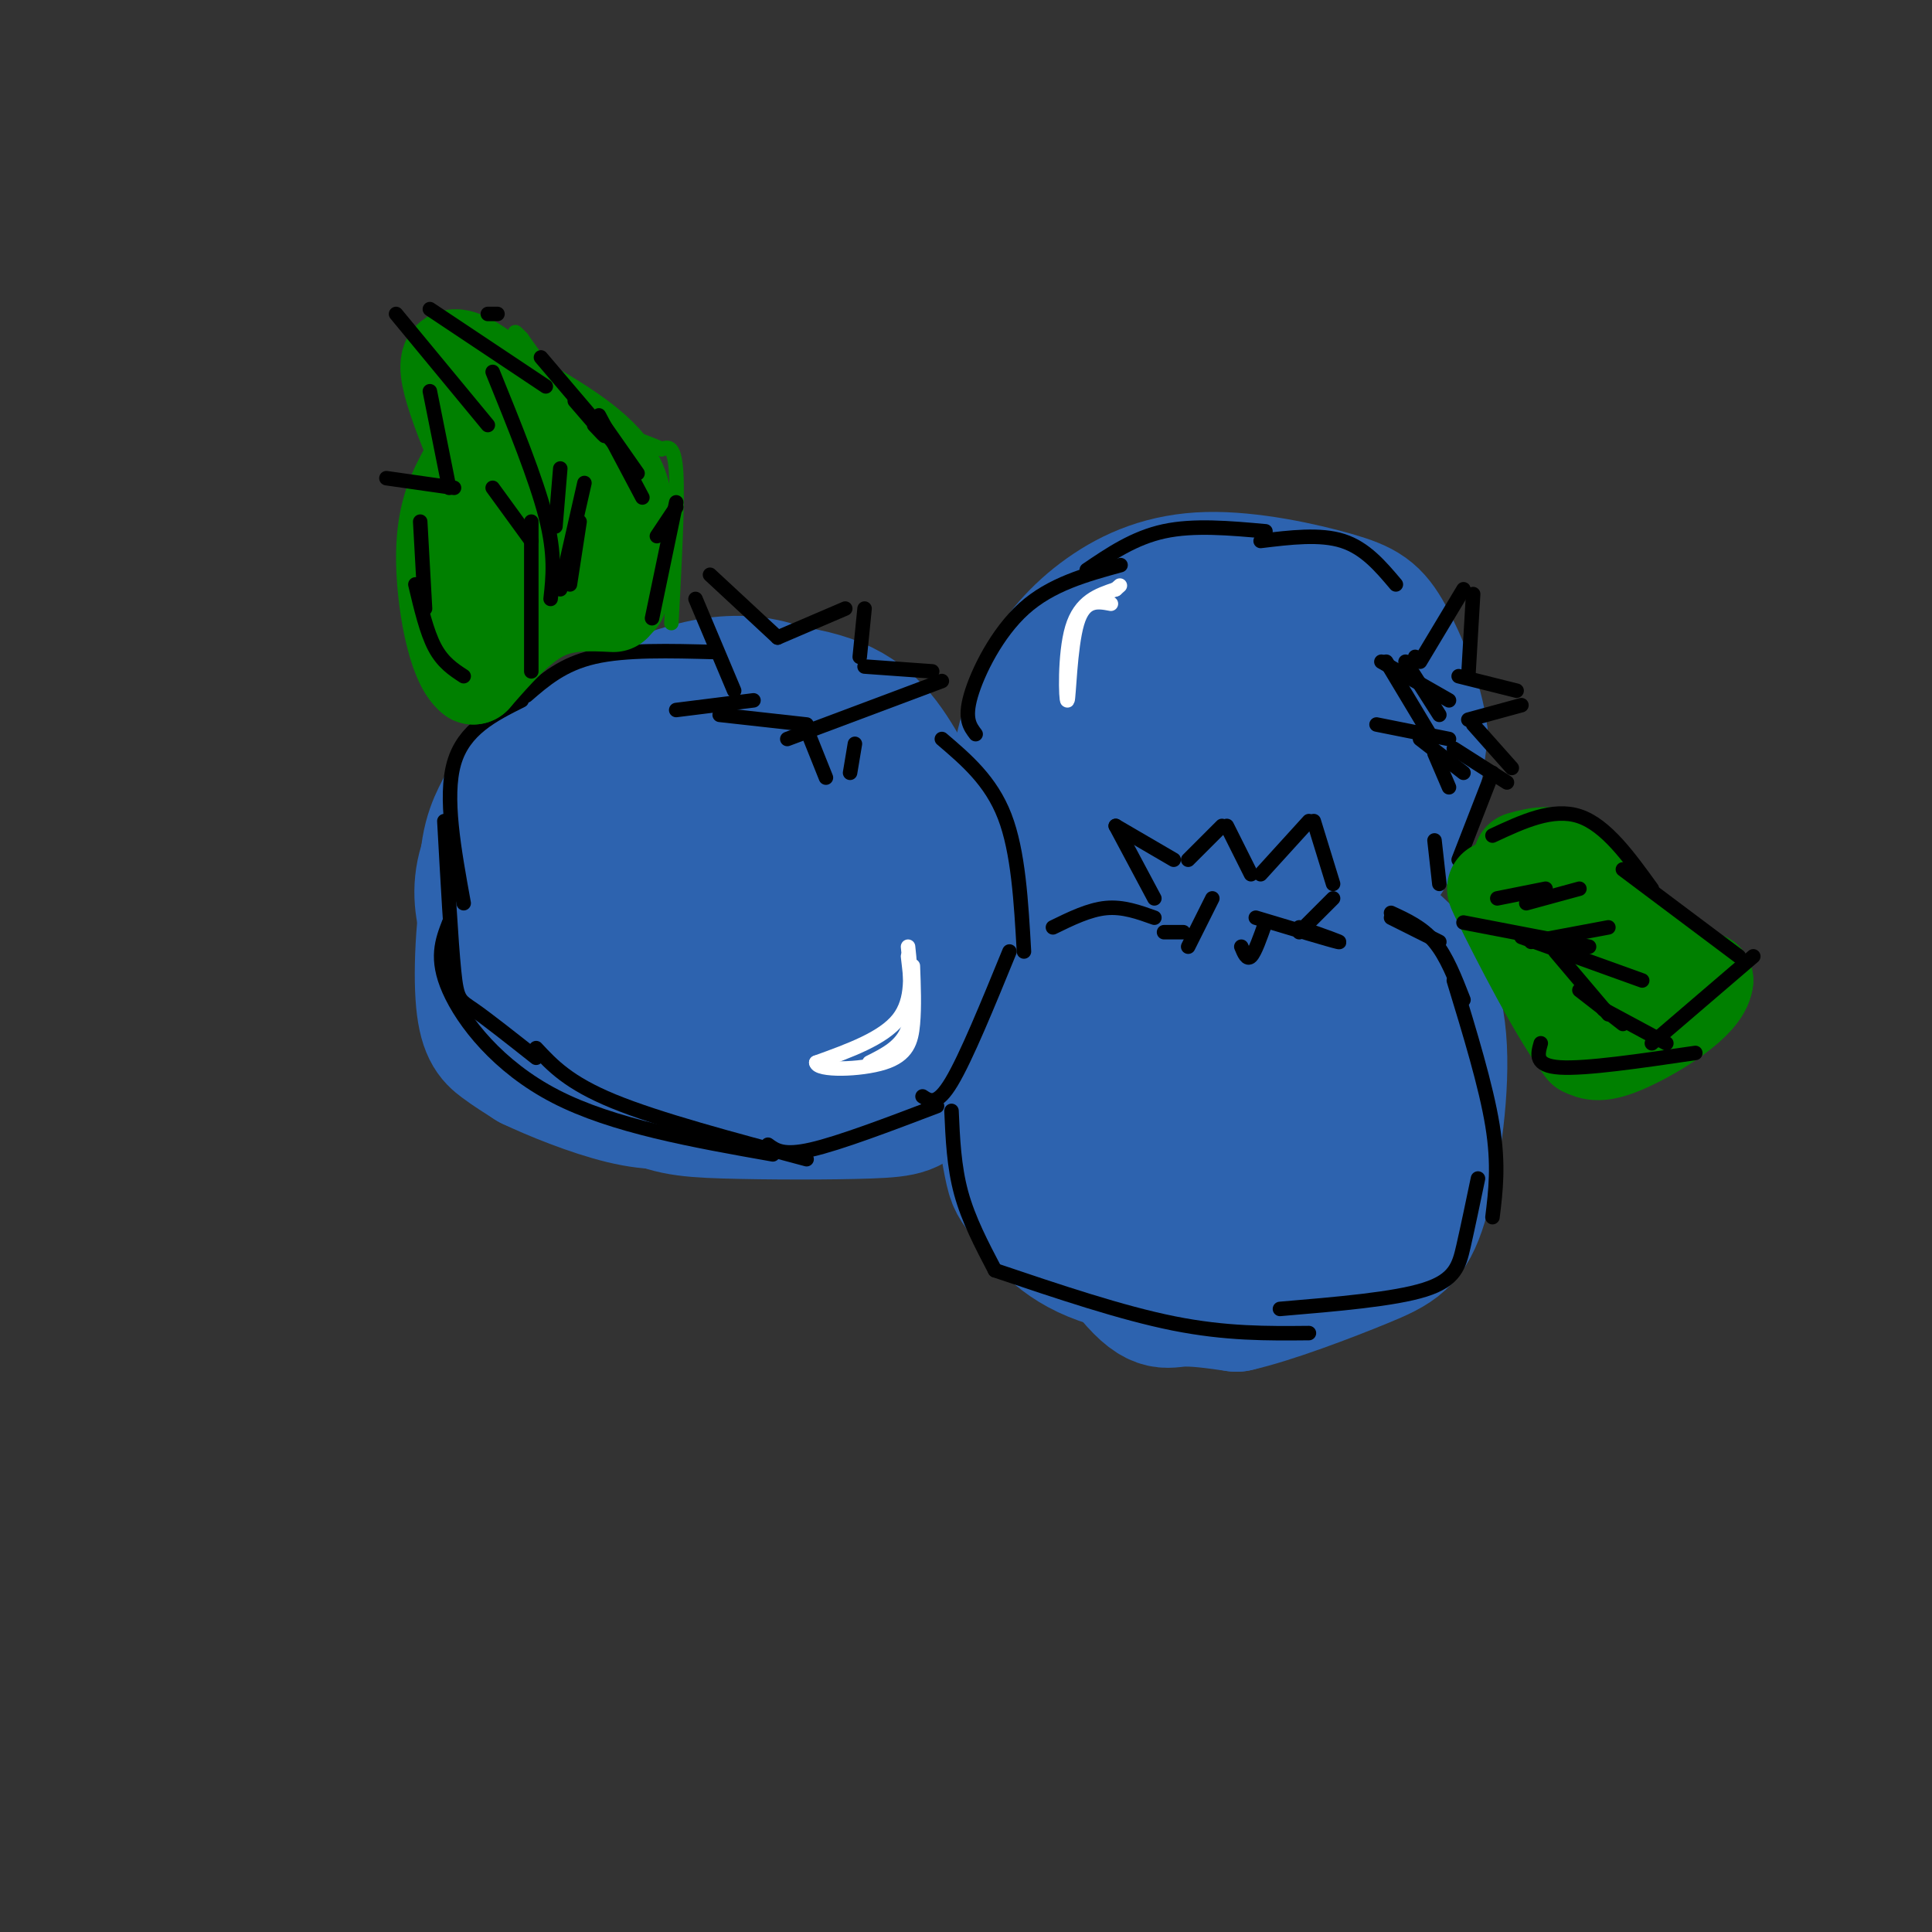 <svg viewBox='0 0 400 400' version='1.1' xmlns='http://www.w3.org/2000/svg' xmlns:xlink='http://www.w3.org/1999/xlink'><rect x="0" y="0" width="400" height="400" fill="#333333" stroke="none"/><g fill='none' stroke='rgb(45,99,175)' stroke-width='28' stroke-linecap='round' stroke-linejoin='round'><path d='M135,153c-6.671,-0.697 -13.343,-1.394 -19,2c-5.657,3.394 -10.300,10.879 -13,21c-2.700,10.121 -3.458,22.879 -3,30c0.458,7.121 2.131,8.606 4,10c1.869,1.394 3.935,2.697 6,4'/><path d='M110,220c4.449,2.129 12.573,5.451 19,7c6.427,1.549 11.157,1.323 16,0c4.843,-1.323 9.798,-3.744 14,-6c4.202,-2.256 7.652,-4.347 11,-9c3.348,-4.653 6.594,-11.868 9,-18c2.406,-6.132 3.973,-11.181 4,-16c0.027,-4.819 -1.487,-9.410 -3,-14'/><path d='M180,164c-1.569,-4.926 -3.992,-10.241 -9,-15c-5.008,-4.759 -12.601,-8.963 -24,-7c-11.399,1.963 -26.604,10.092 -34,15c-7.396,4.908 -6.985,6.594 -8,9c-1.015,2.406 -3.458,5.531 -4,12c-0.542,6.469 0.816,16.280 2,22c1.184,5.720 2.196,7.349 7,11c4.804,3.651 13.402,9.326 22,15'/><path d='M132,226c5.812,3.209 9.342,3.733 18,4c8.658,0.267 22.445,0.278 30,0c7.555,-0.278 8.880,-0.844 11,-4c2.120,-3.156 5.035,-8.903 7,-16c1.965,-7.097 2.979,-15.543 1,-24c-1.979,-8.457 -6.950,-16.923 -11,-24c-4.050,-7.077 -7.178,-12.763 -15,-16c-7.822,-3.237 -20.337,-4.025 -32,-1c-11.663,3.025 -22.475,9.864 -29,16c-6.525,6.136 -8.762,11.568 -11,17'/><path d='M101,178c-1.931,5.255 -1.260,9.893 0,14c1.260,4.107 3.109,7.682 8,11c4.891,3.318 12.824,6.380 19,8c6.176,1.620 10.594,1.798 17,0c6.406,-1.798 14.799,-5.572 20,-8c5.201,-2.428 7.208,-3.511 9,-8c1.792,-4.489 3.367,-12.385 3,-19c-0.367,-6.615 -2.676,-11.949 -6,-15c-3.324,-3.051 -7.664,-3.818 -13,-3c-5.336,0.818 -11.667,3.220 -17,9c-5.333,5.780 -9.666,14.937 -10,20c-0.334,5.063 3.333,6.031 7,7'/><path d='M138,194c3.469,1.038 8.641,0.134 11,-3c2.359,-3.134 1.904,-8.496 1,-12c-0.904,-3.504 -2.257,-5.149 -6,-7c-3.743,-1.851 -9.876,-3.908 -13,-1c-3.124,2.908 -3.240,10.781 -3,15c0.240,4.219 0.835,4.782 4,5c3.165,0.218 8.900,0.089 13,-2c4.100,-2.089 6.565,-6.139 6,-9c-0.565,-2.861 -4.162,-4.532 -8,-5c-3.838,-0.468 -7.919,0.266 -12,1'/><path d='M131,176c-3.833,1.500 -7.417,4.750 -11,8'/><path d='M216,146c-1.398,1.507 -2.797,3.014 -4,8c-1.203,4.986 -2.211,13.450 0,19c2.211,5.550 7.642,8.187 16,11c8.358,2.813 19.643,5.804 27,7c7.357,1.196 10.786,0.599 15,-1c4.214,-1.599 9.211,-4.200 13,-8c3.789,-3.800 6.368,-8.800 8,-14c1.632,-5.200 2.316,-10.600 3,-16'/><path d='M294,152c-0.799,-6.603 -4.295,-15.109 -7,-20c-2.705,-4.891 -4.617,-6.167 -11,-8c-6.383,-1.833 -17.237,-4.222 -26,-4c-8.763,0.222 -15.434,3.054 -21,7c-5.566,3.946 -10.028,9.006 -13,15c-2.972,5.994 -4.454,12.921 -4,18c0.454,5.079 2.844,8.308 7,11c4.156,2.692 10.078,4.846 16,7'/><path d='M235,178c7.570,1.668 18.495,2.339 26,2c7.505,-0.339 11.590,-1.689 15,-6c3.410,-4.311 6.144,-11.583 7,-18c0.856,-6.417 -0.168,-11.977 -1,-16c-0.832,-4.023 -1.472,-6.508 -6,-9c-4.528,-2.492 -12.942,-4.990 -21,-3c-8.058,1.990 -15.759,8.468 -20,12c-4.241,3.532 -5.023,4.118 -7,7c-1.977,2.882 -5.148,8.061 -4,12c1.148,3.939 6.617,6.637 11,8c4.383,1.363 7.681,1.389 10,0c2.319,-1.389 3.660,-4.195 5,-7'/><path d='M250,160c0.839,-4.020 0.436,-10.570 0,-14c-0.436,-3.430 -0.905,-3.741 -3,-1c-2.095,2.741 -5.815,8.533 -6,12c-0.185,3.467 3.167,4.610 9,5c5.833,0.390 14.147,0.028 19,-1c4.853,-1.028 6.244,-2.722 6,-5c-0.244,-2.278 -2.122,-5.139 -4,-8'/><path d='M249,196c-11.072,-0.057 -22.144,-0.115 -28,1c-5.856,1.115 -6.494,3.401 -9,6c-2.506,2.599 -6.878,5.511 -3,17c3.878,11.489 16.006,31.555 23,41c6.994,9.445 8.856,8.270 12,8c3.144,-0.270 7.572,0.365 12,1'/><path d='M256,270c7.103,-1.591 18.862,-6.070 26,-9c7.138,-2.930 9.656,-4.311 12,-12c2.344,-7.689 4.515,-21.687 4,-32c-0.515,-10.313 -3.715,-16.939 -10,-22c-6.285,-5.061 -15.654,-8.555 -21,-11c-5.346,-2.445 -6.670,-3.841 -15,1c-8.330,4.841 -23.665,15.921 -39,27'/><path d='M213,212c-7.010,9.979 -5.034,21.425 -4,27c1.034,5.575 1.127,5.279 3,8c1.873,2.721 5.527,8.459 13,12c7.473,3.541 18.764,4.886 29,4c10.236,-0.886 19.418,-4.001 26,-8c6.582,-3.999 10.565,-8.881 12,-17c1.435,-8.119 0.323,-19.475 -3,-28c-3.323,-8.525 -8.856,-14.218 -15,-17c-6.144,-2.782 -12.898,-2.652 -18,-1c-5.102,1.652 -8.551,4.826 -12,8'/><path d='M244,200c-3.993,4.006 -7.977,10.020 -10,17c-2.023,6.980 -2.085,14.927 3,19c5.085,4.073 15.318,4.273 21,4c5.682,-0.273 6.813,-1.018 9,-5c2.187,-3.982 5.431,-11.201 6,-16c0.569,-4.799 -1.535,-7.179 -3,-9c-1.465,-1.821 -2.290,-3.084 -5,-2c-2.710,1.084 -7.303,4.514 -10,9c-2.697,4.486 -3.496,10.027 -4,13c-0.504,2.973 -0.713,3.377 2,5c2.713,1.623 8.346,4.464 14,4c5.654,-0.464 11.327,-4.232 17,-8'/><path d='M284,231c3.191,-2.376 2.668,-4.314 2,-8c-0.668,-3.686 -1.481,-9.118 -4,-12c-2.519,-2.882 -6.742,-3.215 -11,-3c-4.258,0.215 -8.549,0.978 -13,3c-4.451,2.022 -9.060,5.304 -10,8c-0.940,2.696 1.789,4.805 4,6c2.211,1.195 3.903,1.476 6,0c2.097,-1.476 4.599,-4.707 3,-7c-1.599,-2.293 -7.300,-3.646 -13,-5'/></g>
<g fill='none' stroke='rgb(0,0,0)' stroke-width='3' stroke-linecap='round' stroke-linejoin='round'><path d='M144,124c0.000,0.000 8.000,19.000 8,19'/><path d='M147,119c0.000,0.000 14.000,13.000 14,13'/><path d='M161,132c0.000,0.000 14.000,-6.000 14,-6'/><path d='M179,126c0.000,0.000 -1.000,10.000 -1,10'/><path d='M179,138c0.000,0.000 14.000,1.000 14,1'/><path d='M195,141c0.000,0.000 -32.000,12.000 -32,12'/><path d='M156,145c0.000,0.000 -16.000,2.000 -16,2'/><path d='M149,148c0.000,0.000 18.000,2.000 18,2'/><path d='M167,151c0.000,0.000 4.000,10.000 4,10'/><path d='M176,160c0.000,0.000 1.000,-6.000 1,-6'/><path d='M148,135c-9.250,-0.250 -18.500,-0.500 -25,1c-6.500,1.500 -10.250,4.750 -14,8'/><path d='M108,145c-6.000,3.000 -12.000,6.000 -14,13c-2.000,7.000 0.000,18.000 2,29'/><path d='M93,191c-1.444,3.733 -2.889,7.467 0,14c2.889,6.533 10.111,15.867 22,22c11.889,6.133 28.444,9.067 45,12'/><path d='M195,153c5.083,4.333 10.167,8.667 13,16c2.833,7.333 3.417,17.667 4,28'/><path d='M209,197c-4.500,11.000 -9.000,22.000 -12,27c-3.000,5.000 -4.500,4.000 -6,3'/><path d='M194,229c-10.083,3.833 -20.167,7.667 -26,9c-5.833,1.333 -7.417,0.167 -9,-1'/><path d='M239,186c0.000,0.000 -8.000,-15.000 -8,-15'/><path d='M231,171c0.000,0.000 12.000,7.000 12,7'/><path d='M246,178c0.000,0.000 7.000,-7.000 7,-7'/><path d='M254,171c0.000,0.000 5.000,10.000 5,10'/><path d='M261,181c0.000,0.000 10.000,-11.000 10,-11'/><path d='M272,170c0.000,0.000 4.000,13.000 4,13'/><path d='M276,186c0.000,0.000 -7.000,7.000 -7,7'/><path d='M269,192c4.750,1.667 9.500,3.333 8,3c-1.500,-0.333 -9.250,-2.667 -17,-5'/><path d='M262,191c-1.083,3.083 -2.167,6.167 -3,7c-0.833,0.833 -1.417,-0.583 -2,-2'/><path d='M251,186c0.000,0.000 -5.000,10.000 -5,10'/><path d='M245,193c0.000,0.000 -4.000,0.000 -4,0'/><path d='M239,190c-3.250,-1.167 -6.500,-2.333 -10,-2c-3.500,0.333 -7.250,2.167 -11,4'/><path d='M197,230c0.250,5.750 0.500,11.500 2,17c1.500,5.500 4.250,10.750 7,16'/><path d='M206,263c13.083,4.417 26.167,8.833 37,11c10.833,2.167 19.417,2.083 28,2'/><path d='M265,271c11.844,-1.000 23.689,-2.000 30,-4c6.311,-2.000 7.089,-5.000 8,-9c0.911,-4.000 1.956,-9.000 3,-14'/><path d='M288,189c3.250,1.500 6.500,3.000 9,6c2.500,3.000 4.250,7.500 6,12'/><path d='M301,203c3.333,10.917 6.667,21.833 8,30c1.333,8.167 0.667,13.583 0,19'/><path d='M202,152c-1.200,-1.578 -2.400,-3.156 -1,-8c1.400,-4.844 5.400,-12.956 11,-18c5.600,-5.044 12.800,-7.022 20,-9'/><path d='M225,118c4.917,-3.333 9.833,-6.667 16,-8c6.167,-1.333 13.583,-0.667 21,0'/><path d='M303,122c0.000,0.000 -9.000,15.000 -9,15'/><path d='M305,123c0.000,0.000 -1.000,17.000 -1,17'/><path d='M302,140c0.000,0.000 12.000,3.000 12,3'/><path d='M315,146c0.000,0.000 -11.000,3.000 -11,3'/><path d='M305,150c0.000,0.000 8.000,9.000 8,9'/><path d='M312,162c0.000,0.000 -11.000,-7.000 -11,-7'/><path d='M300,145c0.000,0.000 -14.000,-8.000 -14,-8'/><path d='M287,137c0.000,0.000 9.000,15.000 9,15'/><path d='M300,153c0.000,0.000 -15.000,-3.000 -15,-3'/><path d='M261,112c6.167,-0.750 12.333,-1.500 17,0c4.667,1.500 7.833,5.250 11,9'/><path d='M309,160c0.000,0.000 -7.000,18.000 -7,18'/><path d='M297,156c0.000,0.000 3.000,7.000 3,7'/><path d='M303,160c0.000,0.000 -9.000,-7.000 -9,-7'/><path d='M298,148c0.000,0.000 -7.000,-11.000 -7,-11'/><path d='M293,137c0.000,0.000 0.000,-1.000 0,-1'/><path d='M92,170c0.689,12.422 1.378,24.844 2,31c0.622,6.156 1.178,6.044 4,8c2.822,1.956 7.911,5.978 13,10'/><path d='M111,217c3.333,3.583 6.667,7.167 16,11c9.333,3.833 24.667,7.917 40,12'/></g>
<g fill='none' stroke='rgb(0,128,0)' stroke-width='3' stroke-linecap='round' stroke-linejoin='round'><path d='M139,129c0.667,-12.500 1.333,-25.000 1,-31c-0.333,-6.000 -1.667,-5.500 -3,-5'/><path d='M137,93c-3.178,-1.622 -9.622,-3.178 -15,-7c-5.378,-3.822 -9.689,-9.911 -14,-16'/><path d='M108,70c-2.333,-2.500 -1.167,-0.750 0,1'/></g>
<g fill='none' stroke='rgb(0,128,0)' stroke-width='20' stroke-linecap='round' stroke-linejoin='round'><path d='M126,122c2.417,-7.833 4.833,-15.667 2,-22c-2.833,-6.333 -10.917,-11.167 -19,-16'/><path d='M109,84c-7.000,-5.867 -15.000,-12.533 -16,-9c-1.000,3.533 5.000,17.267 11,31'/><path d='M104,106c-0.643,8.655 -7.750,14.792 -9,18c-1.250,3.208 3.357,3.488 7,3c3.643,-0.488 6.321,-1.744 9,-3'/><path d='M111,124c2.203,-1.743 3.209,-4.601 3,-10c-0.209,-5.399 -1.633,-13.338 -2,-13c-0.367,0.338 0.324,8.954 3,14c2.676,5.046 7.338,6.523 12,8'/><path d='M127,123c2.000,1.333 1.000,0.667 0,0'/><path d='M127,125c-5.083,-0.250 -10.167,-0.500 -15,2c-4.833,2.500 -9.417,7.750 -14,13'/><path d='M98,140c-3.733,-2.733 -6.067,-16.067 -6,-25c0.067,-8.933 2.533,-13.467 5,-18'/></g>
<g fill='none' stroke='rgb(0,0,0)' stroke-width='3' stroke-linecap='round' stroke-linejoin='round'><path d='M135,128c0.000,0.000 5.000,-24.000 5,-24'/><path d='M140,105c0.000,0.000 -4.000,6.000 -4,6'/><path d='M132,98c0.000,0.000 -7.000,-10.000 -7,-10'/><path d='M124,86c0.000,0.000 9.000,17.000 9,17'/><path d='M129,94c0.000,0.000 -17.000,-20.000 -17,-20'/><path d='M119,83c2.667,3.083 5.333,6.167 6,7c0.667,0.833 -0.667,-0.583 -2,-2'/><path d='M103,65c0.000,0.000 -2.000,0.000 -2,0'/><path d='M113,80c0.000,0.000 -24.000,-16.000 -24,-16'/><path d='M82,65c0.000,0.000 19.000,23.000 19,23'/><path d='M89,81c0.000,0.000 4.000,20.000 4,20'/><path d='M94,101c0.000,0.000 -14.000,-2.000 -14,-2'/><path d='M87,108c0.000,0.000 1.000,18.000 1,18'/><path d='M86,121c1.167,4.917 2.333,9.833 4,13c1.667,3.167 3.833,4.583 6,6'/><path d='M110,139c0.000,0.000 0.000,-31.000 0,-31'/><path d='M114,124c0.500,-4.583 1.000,-9.167 -1,-17c-2.000,-7.833 -6.500,-18.917 -11,-30'/><path d='M115,109c0.000,0.000 1.000,-12.000 1,-12'/><path d='M116,122c0.000,0.000 5.000,-22.000 5,-22'/><path d='M118,121c0.000,0.000 2.000,-13.000 2,-13'/><path d='M110,112c0.000,0.000 -8.000,-11.000 -8,-11'/><path d='M288,190c0.000,0.000 10.000,5.000 10,5'/><path d='M297,174c0.000,0.000 1.000,9.000 1,9'/></g>
<g fill='none' stroke='rgb(0,128,0)' stroke-width='20' stroke-linecap='round' stroke-linejoin='round'><path d='M315,178c3.378,-0.911 6.756,-1.822 10,1c3.244,2.822 6.356,9.378 11,14c4.644,4.622 10.822,7.311 17,10'/><path d='M353,203c-0.511,4.400 -10.289,10.400 -16,13c-5.711,2.600 -7.356,1.800 -9,1'/><path d='M328,217c-5.267,-6.644 -13.933,-23.756 -17,-30c-3.067,-6.244 -0.533,-1.622 2,3'/><path d='M313,190c2.833,3.167 8.917,9.583 15,16'/></g>
<g fill='none' stroke='rgb(0,0,0)' stroke-width='3' stroke-linecap='round' stroke-linejoin='round'><path d='M309,173c6.250,-2.917 12.500,-5.833 18,-4c5.500,1.833 10.250,8.417 15,15'/><path d='M336,180c0.000,0.000 24.000,18.000 24,18'/><path d='M363,198c0.000,0.000 -21.000,18.000 -21,18'/><path d='M351,218c-11.333,1.667 -22.667,3.333 -28,3c-5.333,-0.333 -4.667,-2.667 -4,-5'/><path d='M303,191c0.000,0.000 26.000,5.000 26,5'/><path d='M315,194c0.000,0.000 25.000,9.000 25,9'/><path d='M310,186c0.000,0.000 10.000,-2.000 10,-2'/><path d='M316,187c0.000,0.000 11.000,-3.000 11,-3'/><path d='M317,195c0.000,0.000 16.000,-3.000 16,-3'/><path d='M322,197c0.000,0.000 11.000,13.000 11,13'/><path d='M327,205c0.000,0.000 9.000,7.000 9,7'/><path d='M332,209c0.000,0.000 13.000,7.000 13,7'/></g>
<g fill='none' stroke='rgb(255,255,255)' stroke-width='3' stroke-linecap='round' stroke-linejoin='round'><path d='M188,196c0.583,5.500 1.167,11.000 -2,15c-3.167,4.000 -10.083,6.500 -17,9'/><path d='M169,220c0.179,1.726 9.125,1.542 14,0c4.875,-1.542 5.679,-4.440 6,-8c0.321,-3.560 0.161,-7.780 0,-12'/><path d='M188,198c0.667,5.667 1.333,11.333 0,15c-1.333,3.667 -4.667,5.333 -8,7'/><path d='M230,125c-2.756,-0.518 -5.512,-1.036 -7,4c-1.488,5.036 -1.708,15.625 -2,16c-0.292,0.375 -0.655,-9.464 1,-15c1.655,-5.536 5.327,-6.768 9,-8'/><path d='M231,122c1.500,-1.333 0.750,-0.667 0,0'/></g>
</svg>